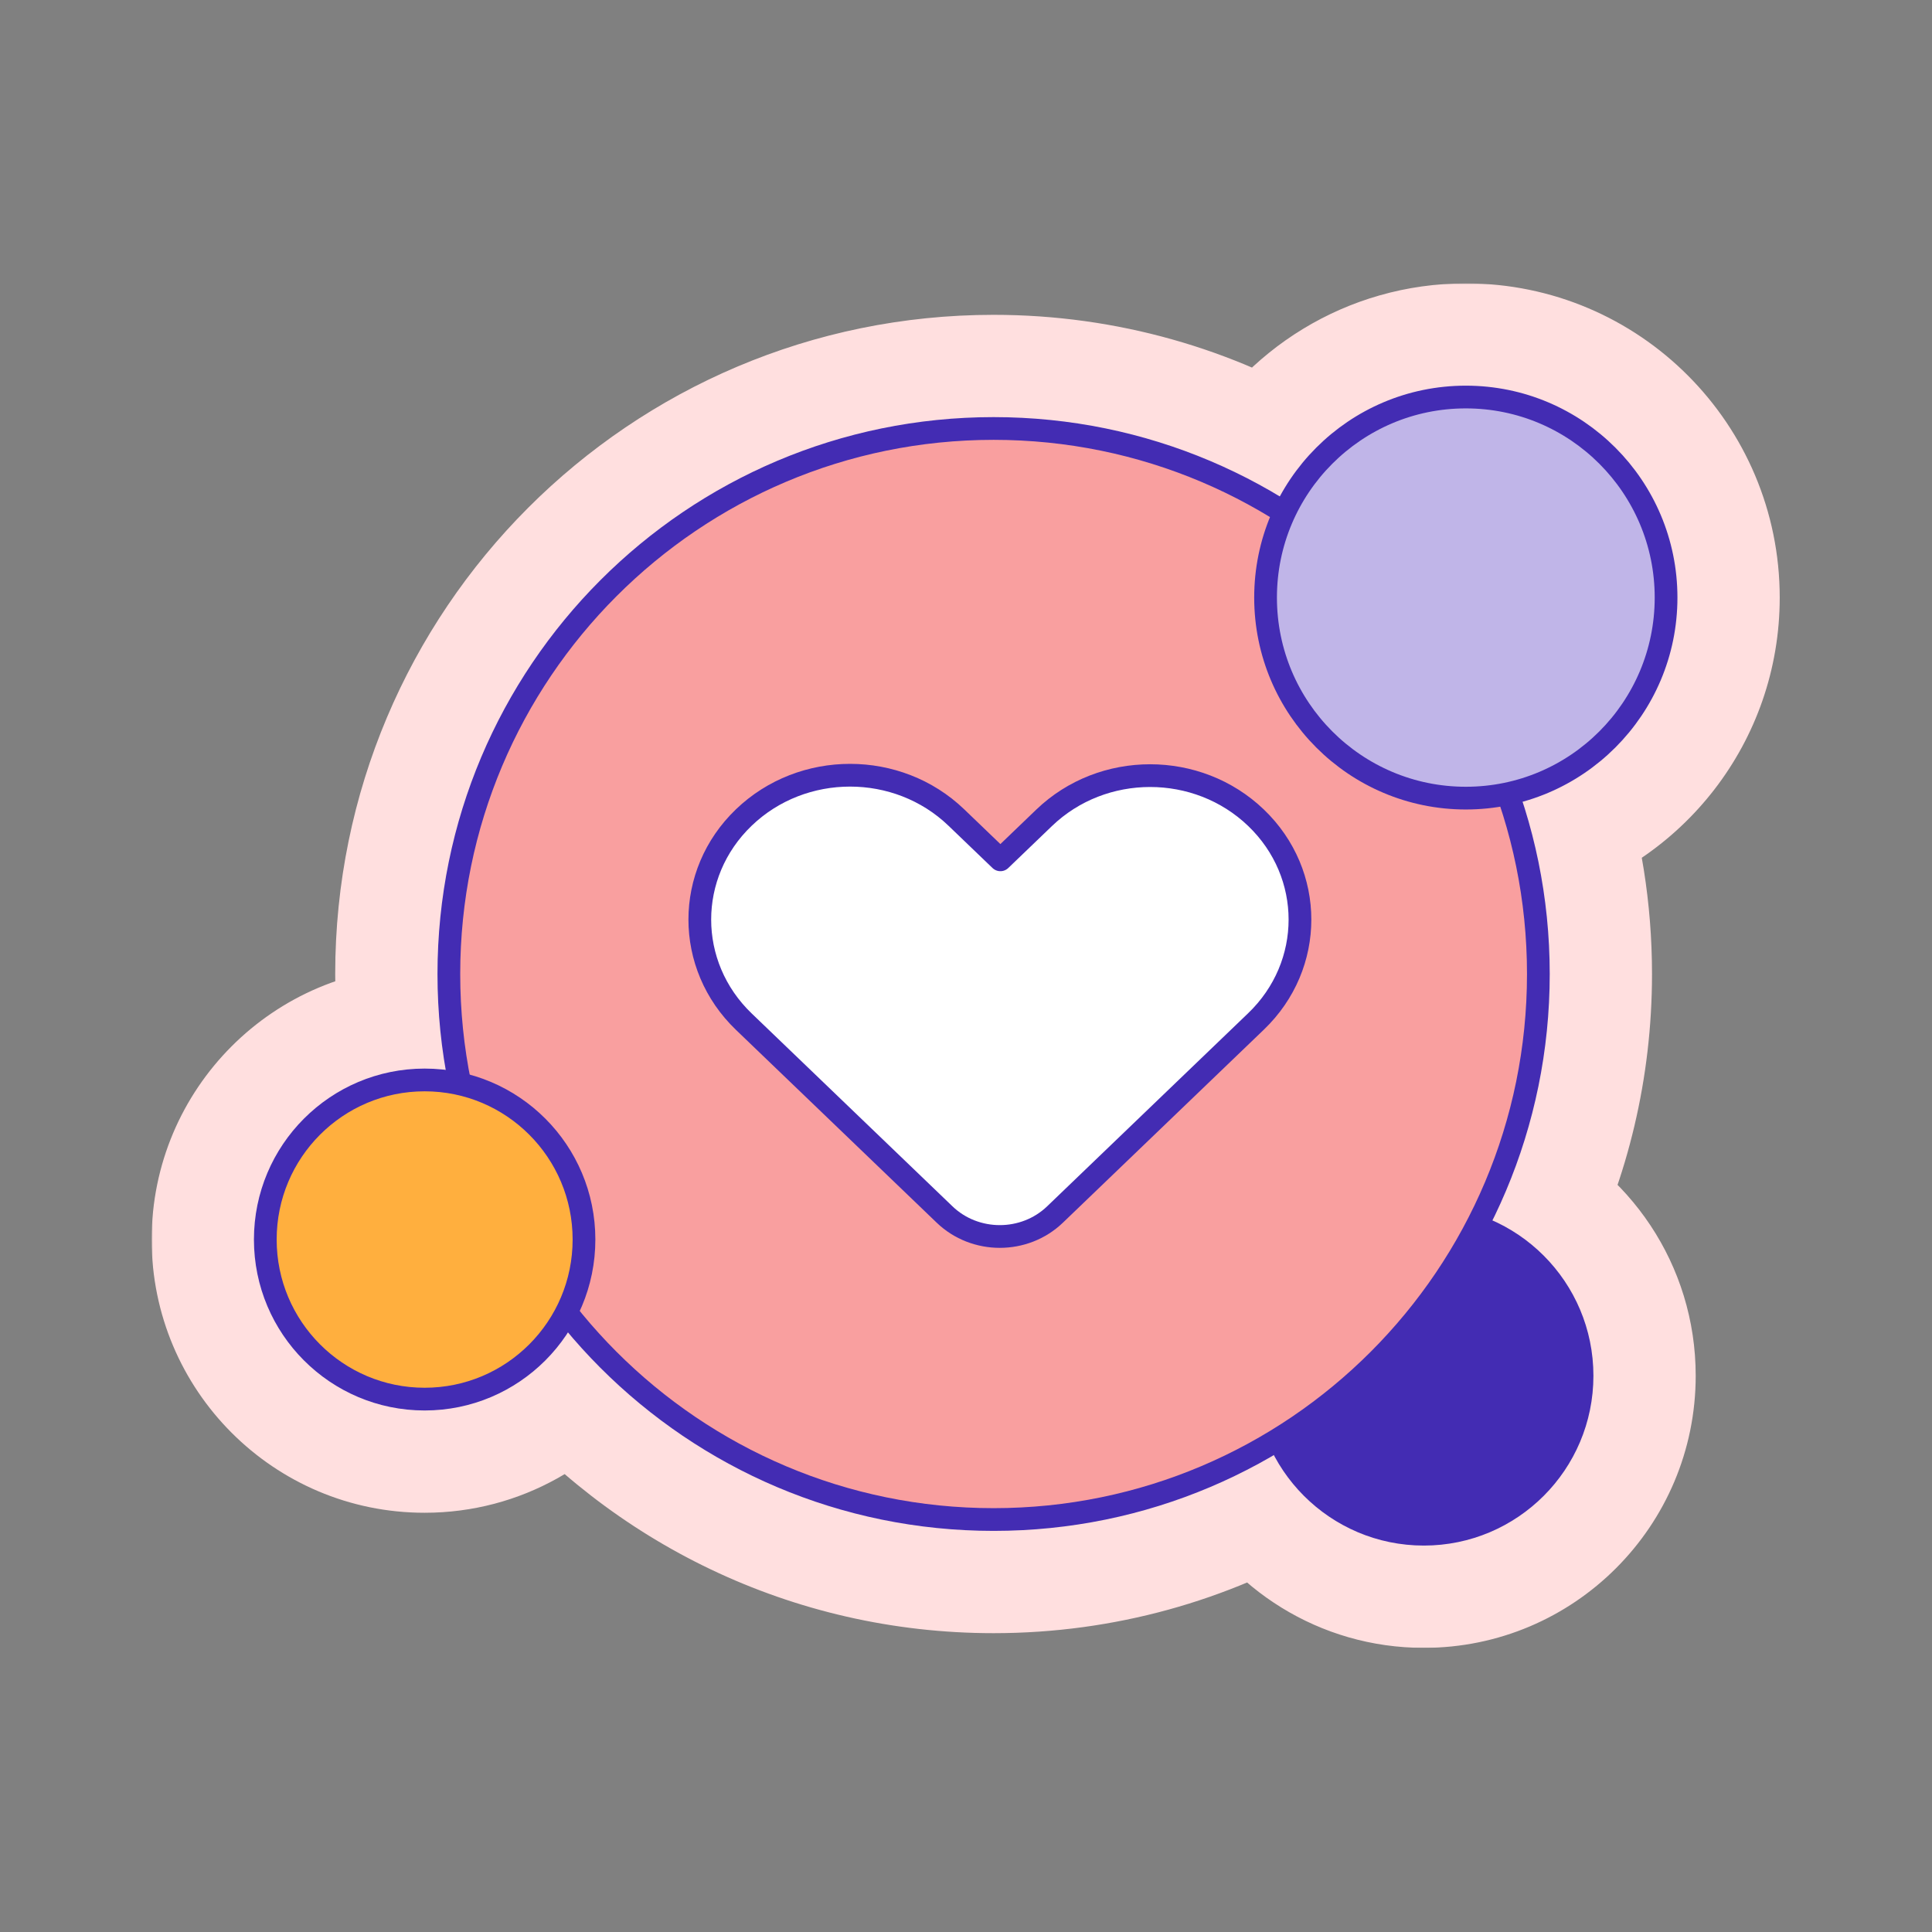 <?xml version="1.0" encoding="utf-8"?>
<svg xmlns="http://www.w3.org/2000/svg" width="850" height="850" viewBox="0 0 850 850" fill="none">
<rect x="0" y="0" width="850" height="850" fill="#808080" stroke="none"/>
<g clip-path="url(#clip0_3314_45630)">
<mask id="path-1-outside-1_3314_45630" maskUnits="userSpaceOnUse" x="66.72" y="124.675" width="717" height="601" fill="black">
<rect fill="white" x="66.72" y="124.675" width="717" height="601"/>
<path fill-rule="evenodd" clip-rule="evenodd" d="M644.899 169.675C696.319 169.675 738.003 211.417 738.003 262.908C738.003 305.731 709.172 341.811 669.888 352.745C677.63 376.607 681.815 402.074 681.815 428.521C681.815 467.444 672.751 504.247 656.621 536.929C682.786 548.538 701.039 574.771 701.039 605.273C701.039 646.537 667.633 679.988 626.424 679.988C597.812 679.988 572.961 663.862 560.442 640.191C524.238 661.383 482.108 673.528 437.145 673.528C361.999 673.528 294.765 639.604 249.883 586.215C236.498 606.881 213.256 620.552 186.826 620.552C145.346 620.552 111.72 586.879 111.72 545.342C111.72 503.805 145.346 470.132 186.826 470.132C189.962 470.132 193.053 470.325 196.088 470.699C193.713 456.996 192.476 442.903 192.476 428.521C192.476 293.207 302.018 183.513 437.145 183.513C483.198 183.513 526.279 196.254 563.064 218.408C578.84 189.377 609.572 169.675 644.899 169.675Z"/>
</mask>
<path fill-rule="evenodd" clip-rule="evenodd" d="M644.899 169.675C696.319 169.675 738.003 211.417 738.003 262.908C738.003 305.731 709.172 341.811 669.888 352.745C677.63 376.607 681.815 402.074 681.815 428.521C681.815 467.444 672.751 504.247 656.621 536.929C682.786 548.538 701.039 574.771 701.039 605.273C701.039 646.537 667.633 679.988 626.424 679.988C597.812 679.988 572.961 663.862 560.442 640.191C524.238 661.383 482.108 673.528 437.145 673.528C361.999 673.528 294.765 639.604 249.883 586.215C236.498 606.881 213.256 620.552 186.826 620.552C145.346 620.552 111.72 586.879 111.72 545.342C111.72 503.805 145.346 470.132 186.826 470.132C189.962 470.132 193.053 470.325 196.088 470.699C193.713 456.996 192.476 442.903 192.476 428.521C192.476 293.207 302.018 183.513 437.145 183.513C483.198 183.513 526.279 196.254 563.064 218.408C578.84 189.377 609.572 169.675 644.899 169.675Z" fill="#E4DDF8"/>
<path d="M669.888 352.745L657.822 309.393L612.598 321.981L627.085 366.633L669.888 352.745ZM656.621 536.929L616.268 517.014L595.522 559.05L638.371 578.062L656.621 536.929ZM560.442 640.191L600.221 619.152L578.255 577.62L537.709 601.355L560.442 640.191ZM249.883 586.215L284.329 557.258L245.185 510.694L212.114 561.751L249.883 586.215ZM196.088 470.699L190.588 515.361L250.781 522.774L240.427 463.016L196.088 470.699ZM563.064 218.408L539.848 256.957L580.144 281.225L602.603 239.894L563.064 218.408ZM783.003 262.908C783.003 186.623 721.231 124.675 644.899 124.675L644.899 214.675C671.407 214.675 693.003 236.21 693.003 262.908L783.003 262.908ZM681.955 396.097C740.234 379.876 783.003 326.421 783.003 262.908L693.003 262.908C693.003 285.041 678.111 303.746 657.822 309.393L681.955 396.097ZM726.815 428.521C726.815 397.302 721.871 367.15 712.692 338.858L627.085 366.633C633.389 386.063 636.815 406.847 636.815 428.521L726.815 428.521ZM696.975 556.844C716.094 518.104 726.815 474.501 726.815 428.521L636.815 428.521C636.815 460.387 629.408 490.39 616.268 517.014L696.975 556.844ZM746.039 605.273C746.039 556.365 716.734 514.37 674.872 495.796L638.371 578.062C648.838 582.706 656.039 593.177 656.039 605.273L746.039 605.273ZM626.424 724.988C692.542 724.988 746.039 671.333 746.039 605.273L656.039 605.273C656.039 621.741 642.723 634.988 626.424 634.988L626.424 724.988ZM520.663 661.229C540.657 699.034 580.462 724.988 626.424 724.988L626.424 634.988C615.161 634.988 605.265 628.689 600.221 619.152L520.663 661.229ZM437.145 718.528C490.316 718.528 540.265 704.144 583.175 679.026L537.709 601.355C508.211 618.622 473.9 628.528 437.145 628.528L437.145 718.528ZM215.438 615.172C268.496 678.287 348.141 718.528 437.145 718.528L437.145 628.528C375.857 628.528 321.035 600.921 284.329 557.258L215.438 615.172ZM186.826 665.552C229.167 665.552 266.334 643.592 287.653 610.679L212.114 561.751C206.661 570.169 197.346 575.552 186.826 575.552L186.826 665.552ZM66.72 545.342C66.72 611.673 120.435 665.552 186.826 665.552L186.826 575.552C170.257 575.552 156.72 562.085 156.72 545.342L66.72 545.342ZM186.826 425.132C120.435 425.132 66.72 479.011 66.72 545.342L156.72 545.342C156.72 528.599 170.257 515.132 186.826 515.132L186.826 425.132ZM201.588 426.036C196.732 425.438 191.805 425.132 186.826 425.132L186.826 515.132C188.119 515.132 189.373 515.212 190.588 515.361L201.588 426.036ZM147.476 428.521C147.476 445.489 148.936 462.152 151.748 478.381L240.427 463.016C238.491 451.84 237.476 440.317 237.476 428.521L147.476 428.521ZM437.145 138.513C277.107 138.513 147.476 268.413 147.476 428.521L237.476 428.521C237.476 318.001 326.929 228.513 437.145 228.513L437.145 138.513ZM586.28 179.859C542.685 153.604 491.608 138.513 437.145 138.513L437.145 228.513C474.787 228.513 509.872 238.904 539.848 256.957L586.28 179.859ZM644.899 124.675C592.404 124.675 546.848 154.002 523.525 196.922L602.603 239.894C610.832 224.752 626.739 214.675 644.899 214.675L644.899 124.675Z" fill="#FFDFDF" mask="url(#path-1-outside-1_3314_45630)"/>
<path d="M696.039 605.273C696.039 643.782 664.865 674.988 626.424 674.988C587.983 674.988 556.809 643.782 556.809 605.273C556.809 566.764 587.983 535.557 626.424 535.557C664.865 535.557 696.039 566.764 696.039 605.273Z" fill="#432CB3" stroke="#432CB3" stroke-width="10"/>
<path d="M431.096 423.423L433.602 425.83L436.107 423.423L445.513 414.388C455.886 404.424 472.703 404.424 483.076 414.388C493.448 424.352 493.448 440.507 483.076 450.471L432.801 498.766C432.697 498.867 432.527 498.867 432.422 498.766L384.128 452.374C373.482 442.147 373.482 425.566 384.128 415.339C394.774 405.112 412.034 405.112 422.68 415.339L431.096 423.423Z" fill="white" stroke="#432CB3" stroke-width="6.949"/>
<path d="M437.145 188.513C569.504 188.513 676.815 295.962 676.815 428.521C676.815 561.08 569.504 668.528 437.145 668.528C304.786 668.528 197.476 561.08 197.476 428.521C197.476 295.962 304.786 188.513 437.145 188.513Z" fill="#F99F9F" stroke="#432CB3" stroke-width="10"/>
<path d="M415.583 534.339L327.249 449.484C301.431 424.682 301.431 384.471 327.249 359.669C353.067 334.868 394.927 334.868 420.745 359.669L440.129 378.29L459.384 359.794C485.13 335.062 526.873 335.062 552.62 359.794C578.366 384.527 578.366 424.626 552.62 449.359L464.156 534.339C450.743 547.224 428.996 547.224 415.583 534.339Z" fill="white" stroke="#432CB3" stroke-width="10" stroke-linejoin="round"/>
<path d="M256.932 545.342C256.932 584.124 225.538 615.552 186.826 615.552C148.114 615.552 116.72 584.124 116.72 545.342C116.72 506.56 148.114 475.132 186.826 475.132C225.538 475.132 256.932 506.56 256.932 545.342Z" fill="#FFAF3E" stroke="#432CB3" stroke-width="10"/>
<path d="M644.899 174.675C693.551 174.675 733.003 214.172 733.003 262.908C733.003 311.645 693.551 351.142 644.899 351.142C596.247 351.142 556.795 311.645 556.795 262.908C556.795 214.172 596.247 174.675 644.899 174.675Z" fill="#C0B5E8" stroke="#432CB3" stroke-width="10"/>
</g>
<defs>
<clipPath id="clip0_3314_45630">
<rect width="718" height="601" fill="white" transform="translate(66 124)"/>
</clipPath>
</defs>
</svg>